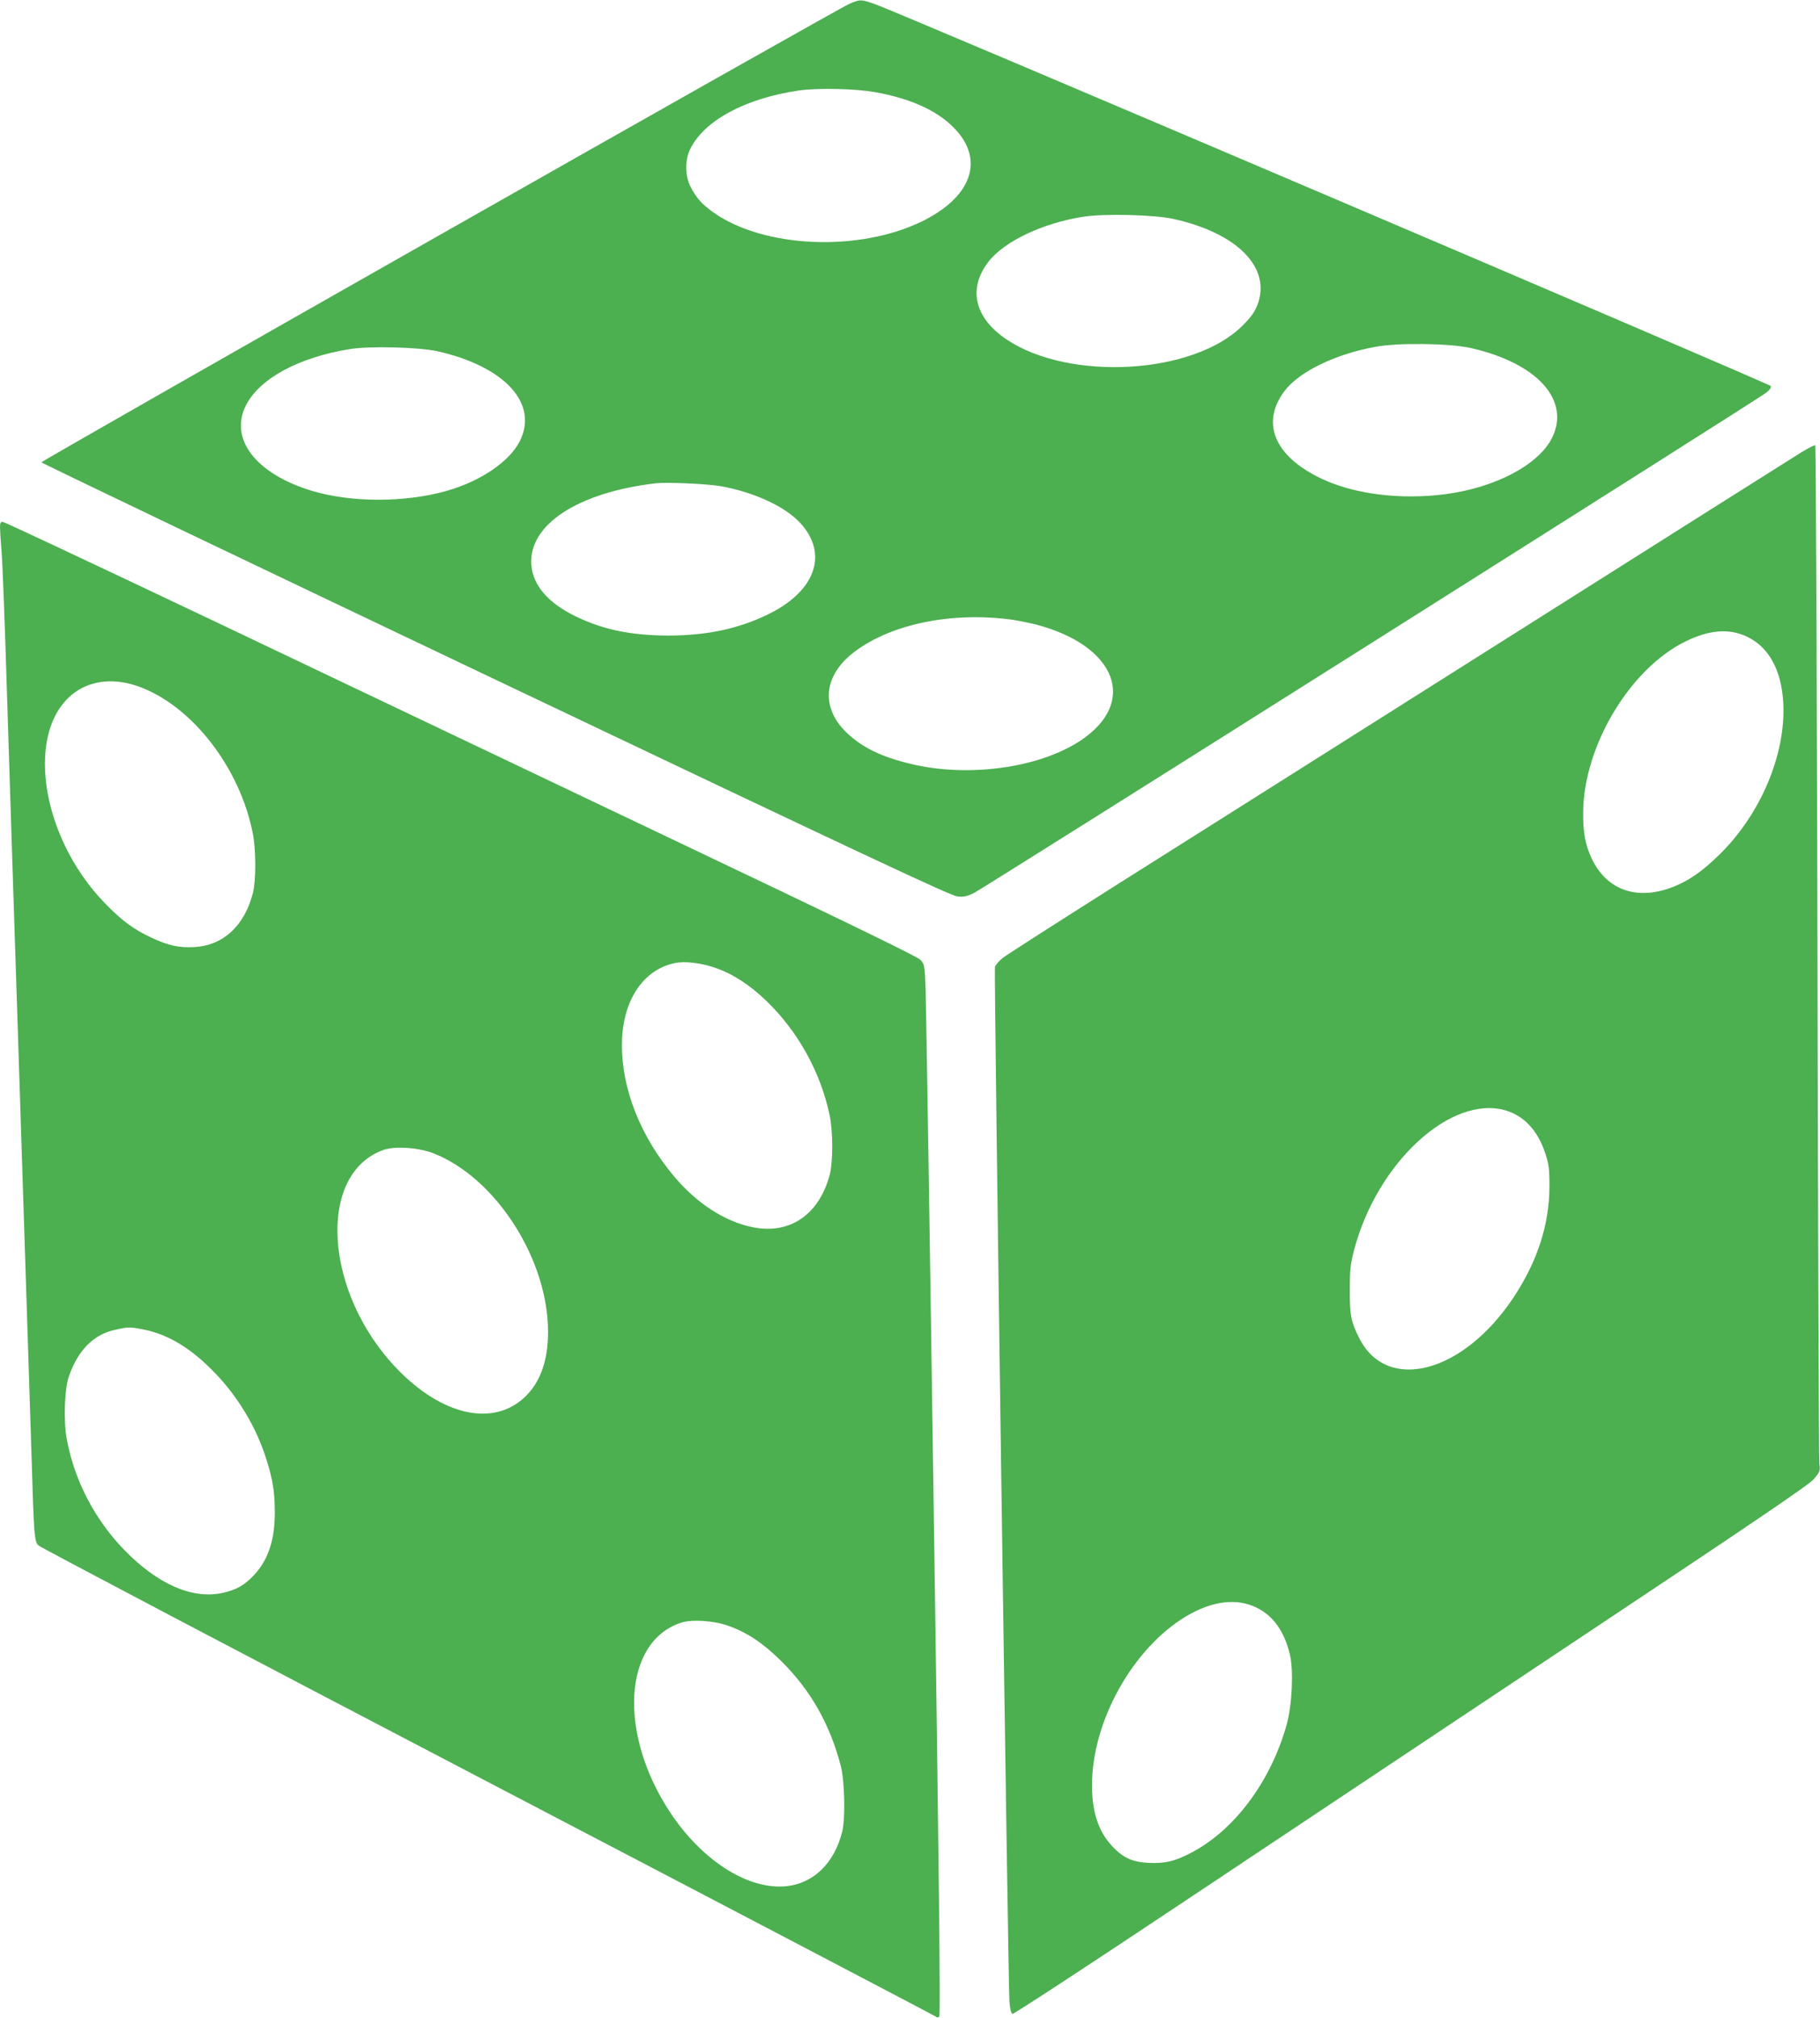 <?xml version="1.0" standalone="no"?>
<!DOCTYPE svg PUBLIC "-//W3C//DTD SVG 20010904//EN"
 "http://www.w3.org/TR/2001/REC-SVG-20010904/DTD/svg10.dtd">
<svg version="1.0" xmlns="http://www.w3.org/2000/svg"
 width="1155pt" height="1280pt" viewBox="0 0 1155 1280"
 preserveAspectRatio="xMidYMid meet">
<g transform="translate(0,1280) scale(0.1,-0.1)"
fill="#4caf50" stroke="none">
<path d="M5393 12777 c-83 -35 -5133 -2901 -5130 -2910 1 -5 1299 -626 2882
-1379 2356 -1121 2889 -1371 2931 -1375 41 -4 60 0 105 22 66 33 4987 3139
5031 3176 19 15 29 31 26 40 -5 13 -5518 2363 -5681 2421 -93 33 -97 33 -164
5z m162 -562 c208 -37 371 -107 478 -206 220 -201 150 -447 -173 -609 -402
-201 -1012 -176 -1335 54 -73 53 -106 90 -142 160 -36 69 -37 169 -4 238 88
183 350 324 691 374 119 17 361 12 485 -11z m1892 -804 c407 -90 622 -310 533
-545 -18 -46 -40 -77 -95 -132 -309 -309 -1094 -355 -1495 -89 -204 136 -249
320 -120 491 99 131 346 249 605 289 133 21 451 13 572 -14z m1888 -819 c421
-96 632 -330 515 -569 -85 -171 -358 -316 -677 -358 -285 -37 -577 -1 -788 99
-300 142 -388 358 -228 562 94 119 322 229 573 274 145 27 471 22 605 -8z
m-6560 -20 c427 -96 644 -331 524 -570 -65 -130 -247 -254 -464 -316 -263 -75
-606 -75 -855 0 -355 107 -526 328 -420 541 85 170 333 305 657 358 128 21
437 13 558 -13z m1797 -856 c202 -36 390 -120 490 -217 197 -193 127 -435
-169 -587 -192 -98 -400 -144 -653 -144 -236 1 -412 37 -587 122 -175 85 -270
196 -281 325 -20 254 291 460 788 519 69 8 327 -3 412 -18z m1848 -847 c41 -6
111 -20 155 -31 513 -135 649 -496 278 -739 -265 -173 -715 -233 -1078 -144
-182 44 -301 102 -399 194 -171 162 -152 367 48 517 234 176 615 254 996 203z"/>
<path d="M11434 9932 c-44 -27 -882 -556 -1864 -1177 -982 -620 -2095 -1324
-2475 -1563 -379 -240 -709 -451 -733 -470 -23 -19 -45 -45 -48 -57 -7 -27 84
-6453 92 -6563 4 -47 11 -75 19 -78 7 -3 487 311 1066 697 580 386 1711 1140
2514 1674 1129 751 1470 982 1504 1020 41 48 43 52 37 100 -3 28 -9 1491 -12
3253 -4 1762 -10 3205 -14 3207 -4 3 -43 -17 -86 -43z m-354 -1168 c144 -65
226 -213 237 -425 17 -327 -147 -712 -411 -966 -103 -100 -180 -154 -275 -194
-233 -97 -433 -31 -530 175 -40 85 -55 163 -54 291 2 421 297 914 650 1086
149 73 272 83 383 33z m-1523 -3009 c116 -35 202 -128 249 -270 23 -70 27 -97
27 -210 0 -242 -76 -478 -230 -709 -317 -476 -797 -604 -975 -259 -54 105 -63
150 -62 313 0 125 4 160 27 249 146 557 617 989 964 886z m-1582 -3154 c107
-53 176 -151 211 -298 24 -102 14 -317 -20 -442 -99 -356 -326 -665 -598 -810
-107 -58 -174 -74 -277 -69 -105 5 -164 32 -233 106 -87 93 -128 216 -128 387
0 404 257 866 595 1070 166 99 322 119 450 56z"/>
<path d="M0 9458 c0 -18 4 -89 10 -158 6 -69 22 -485 35 -925 14 -440 30 -933
35 -1095 5 -162 19 -576 30 -920 11 -344 25 -762 30 -930 21 -639 50 -1548 60
-1860 15 -511 18 -549 44 -574 11 -12 1294 -687 2851 -1500 1557 -813 2836
-1483 2843 -1489 9 -7 16 -7 23 0 8 8 -2 946 -35 3190 -25 1748 -49 3247 -52
3332 -6 148 -7 154 -33 182 -18 20 -488 248 -1611 782 -872 415 -2173 1034
-2891 1376 -718 341 -1314 621 -1323 621 -11 0 -16 -9 -16 -32z m880 -1013
c340 -123 645 -518 725 -936 20 -105 20 -296 0 -374 -53 -207 -187 -332 -369
-343 -98 -6 -167 9 -274 59 -114 53 -190 109 -299 222 -414 428 -507 1111
-183 1338 107 75 252 87 400 34z m3657 -1784 c112 -38 221 -109 327 -211 200
-193 344 -452 401 -725 22 -105 22 -298 0 -380 -68 -252 -255 -379 -490 -330
-178 37 -352 150 -498 323 -213 254 -332 554 -330 837 1 272 131 472 334 515
66 14 164 2 256 -29z m-1785 -1178 c380 -149 705 -637 725 -1088 9 -207 -42
-363 -152 -463 -200 -183 -520 -111 -804 183 -464 480 -513 1235 -90 1389 73
27 224 17 321 -21z m-1834 -1119 c153 -31 300 -121 448 -276 146 -152 259
-341 322 -538 43 -135 55 -209 56 -340 1 -177 -41 -304 -130 -400 -63 -68
-116 -97 -205 -116 -192 -40 -410 57 -621 274 -187 193 -315 439 -364 700 -22
117 -15 322 14 403 59 166 157 264 293 293 84 19 96 19 187 0z m3701 -1877
c123 -43 224 -111 341 -227 186 -184 309 -403 377 -668 23 -93 28 -324 9 -406
-49 -207 -187 -340 -369 -353 -238 -17 -522 166 -722 466 -334 502 -301 1087
68 1207 67 22 207 13 296 -19z"/>
</g>
</svg>
